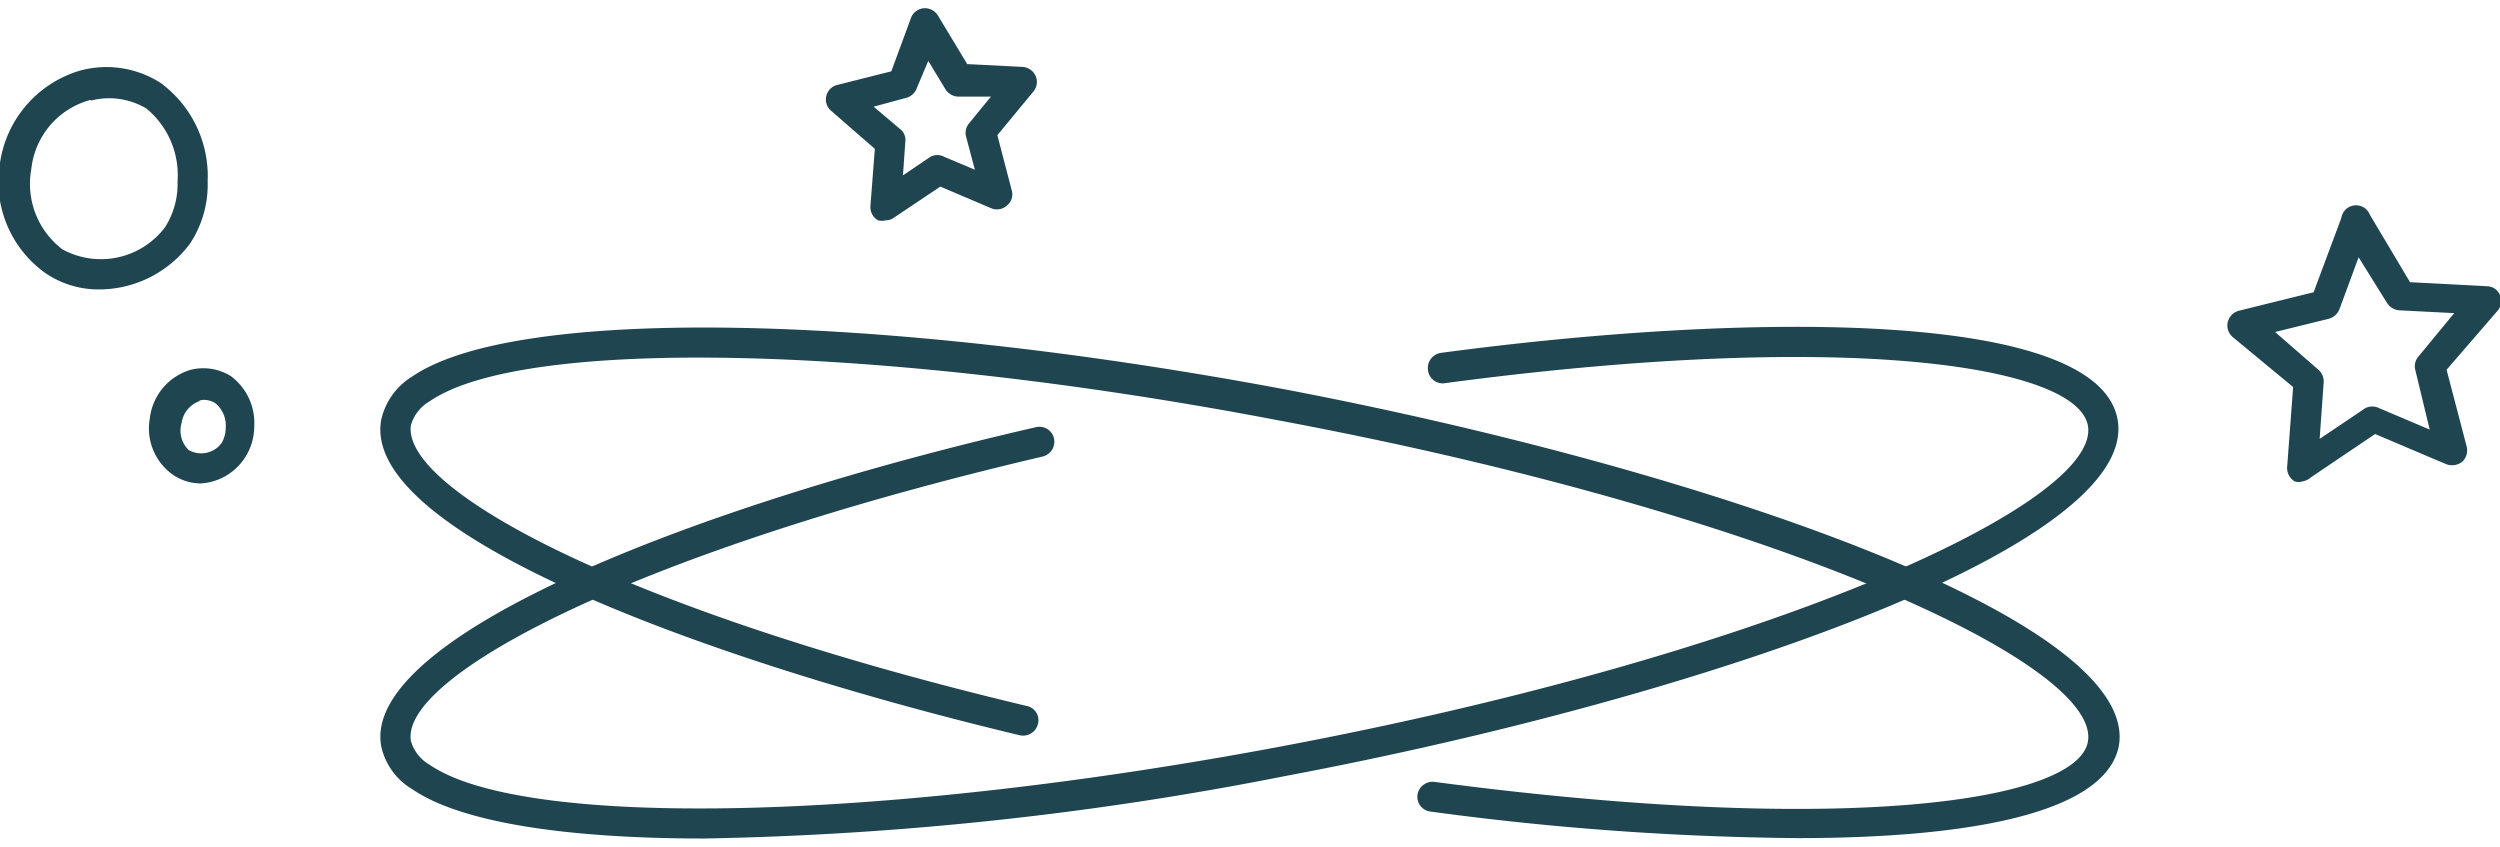 <svg xmlns="http://www.w3.org/2000/svg" viewBox="0 0 62.24 20.67" width="62px" height="21px"><defs><style>.cls-1{fill:#1f4551;}</style></defs><g id="レイヤー_2" data-name="レイヤー 2"><g id="レイヤー_1-2" data-name="レイヤー 1"><g id="_二日酔い_" data-name="&lt;二日酔い&gt;"><path class="cls-1" d="M17.53,20.67c-3.48,0-6.08-.41-7.27-1.23a1.65,1.65,0,0,1-.77-1.07c-.49-2.73,7.83-6,16.3-7.94a.37.37,0,0,1,.45.28.38.38,0,0,1-.28.45c-10.21,2.39-16,5.48-15.73,7.08a1,1,0,0,0,.46.59c2.33,1.61,11.22,1.42,21.14-.44,12.3-2.31,20.49-6.08,20.15-8C51.71,8.9,46,8,36,9.33A.37.37,0,0,1,35.55,9a.38.38,0,0,1,.32-.42c7.46-1,16.35-1.12,16.85,1.66.55,3.13-10.28,6.91-20.75,8.88A81.8,81.8,0,0,1,17.53,20.67Z"/><path class="cls-1" d="M44.75,20.66A72.2,72.2,0,0,1,35.62,20a.37.37,0,0,1-.33-.42.38.38,0,0,1,.42-.32c10.21,1.35,16,.49,16.27-1,.34-1.94-7.85-5.7-20.15-8C21.91,8.36,13,8.18,10.69,9.79a1,1,0,0,0-.46.59C10,12,15.61,15,25.56,17.37a.36.36,0,0,1,.28.45.38.38,0,0,1-.45.28c-7.66-1.83-16.41-5-15.9-7.85a1.69,1.69,0,0,1,.77-1.08C12.79,7.43,21.71,7.56,32,9.49c10.47,2,21.3,5.75,20.75,8.88C52.41,20.05,49,20.66,44.75,20.66Z"/><path class="cls-1" d="M5,11.83a1.23,1.23,0,0,1-.7-.22,1.41,1.41,0,0,1-.57-1.4A1.43,1.43,0,0,1,4.75,9h0a1.3,1.3,0,0,1,1,.16,1.45,1.45,0,0,1,.58,1.24,1.43,1.43,0,0,1-.24.8A1.41,1.41,0,0,1,5,11.83Zm0-2.06a.68.68,0,0,0-.48.56A.67.67,0,0,0,4.7,11a.63.63,0,0,0,.82-.18.77.77,0,0,0,.1-.38.72.72,0,0,0-.25-.6A.51.51,0,0,0,4.94,9.77Z"/><path class="cls-1" d="M2.47,7a2.35,2.35,0,0,1-1.33-.4A2.79,2.79,0,0,1,0,3.85a2.82,2.82,0,0,1,2-2.3h0a2.5,2.5,0,0,1,2,.31A2.88,2.88,0,0,1,5.17,4.3a2.67,2.67,0,0,1-.44,1.56A2.83,2.83,0,0,1,2.47,7ZM2.26,2.28A2,2,0,0,0,.78,4a2.05,2.05,0,0,0,.77,2,2,2,0,0,0,2.56-.55,2,2,0,0,0,.31-1.14,2.15,2.15,0,0,0-.77-1.81,1.8,1.8,0,0,0-1.39-.2Z"/><path class="cls-1" d="M57.32,11.78a.32.32,0,0,1-.19,0,.39.39,0,0,1-.19-.35l.15-2-1.5-1.24a.38.38,0,0,1-.13-.37.39.39,0,0,1,.28-.29l1.86-.46.69-1.85A.37.37,0,0,1,59,5.14l1,1.68,1.91.1a.36.36,0,0,1,.33.22.37.37,0,0,1-.06.39L60.91,9l.5,1.91a.39.39,0,0,1-.11.38.41.41,0,0,1-.4.06l-1.77-.75-1.6,1.08A.42.42,0,0,1,57.32,11.78Zm-.68-3.72L57.72,9a.39.39,0,0,1,.13.32l-.1,1.4,1.13-.76a.38.38,0,0,1,.36,0l1.25.53L60.13,9a.37.37,0,0,1,.08-.33l.89-1.08-1.37-.07a.4.4,0,0,1-.3-.18L58.72,6.2l-.48,1.3a.4.4,0,0,1-.26.23Z"/><path class="cls-1" d="M22.05,5.28a.41.41,0,0,1-.19,0,.38.38,0,0,1-.19-.36l.11-1.42L20.7,2.56a.37.37,0,0,1-.13-.37.37.37,0,0,1,.27-.28l1.35-.34L22.68.24A.37.37,0,0,1,23,0a.38.38,0,0,1,.35.18l.73,1.21,1.38.07a.38.38,0,0,1,.32.22.37.37,0,0,1-.05.39l-.9,1.09.36,1.38a.35.35,0,0,1-.12.37.37.37,0,0,1-.39.07l-1.27-.54-1.15.77A.35.35,0,0,1,22.05,5.28Zm-.3-2.83L22.4,3a.34.34,0,0,1,.14.31l-.06.85.68-.46a.36.36,0,0,1,.35,0l.76.32-.22-.83a.37.37,0,0,1,.08-.33l.54-.66-.83,0a.4.4,0,0,1-.3-.18l-.43-.71L22.82,2a.38.38,0,0,1-.26.23Z"/></g></g></g></svg>